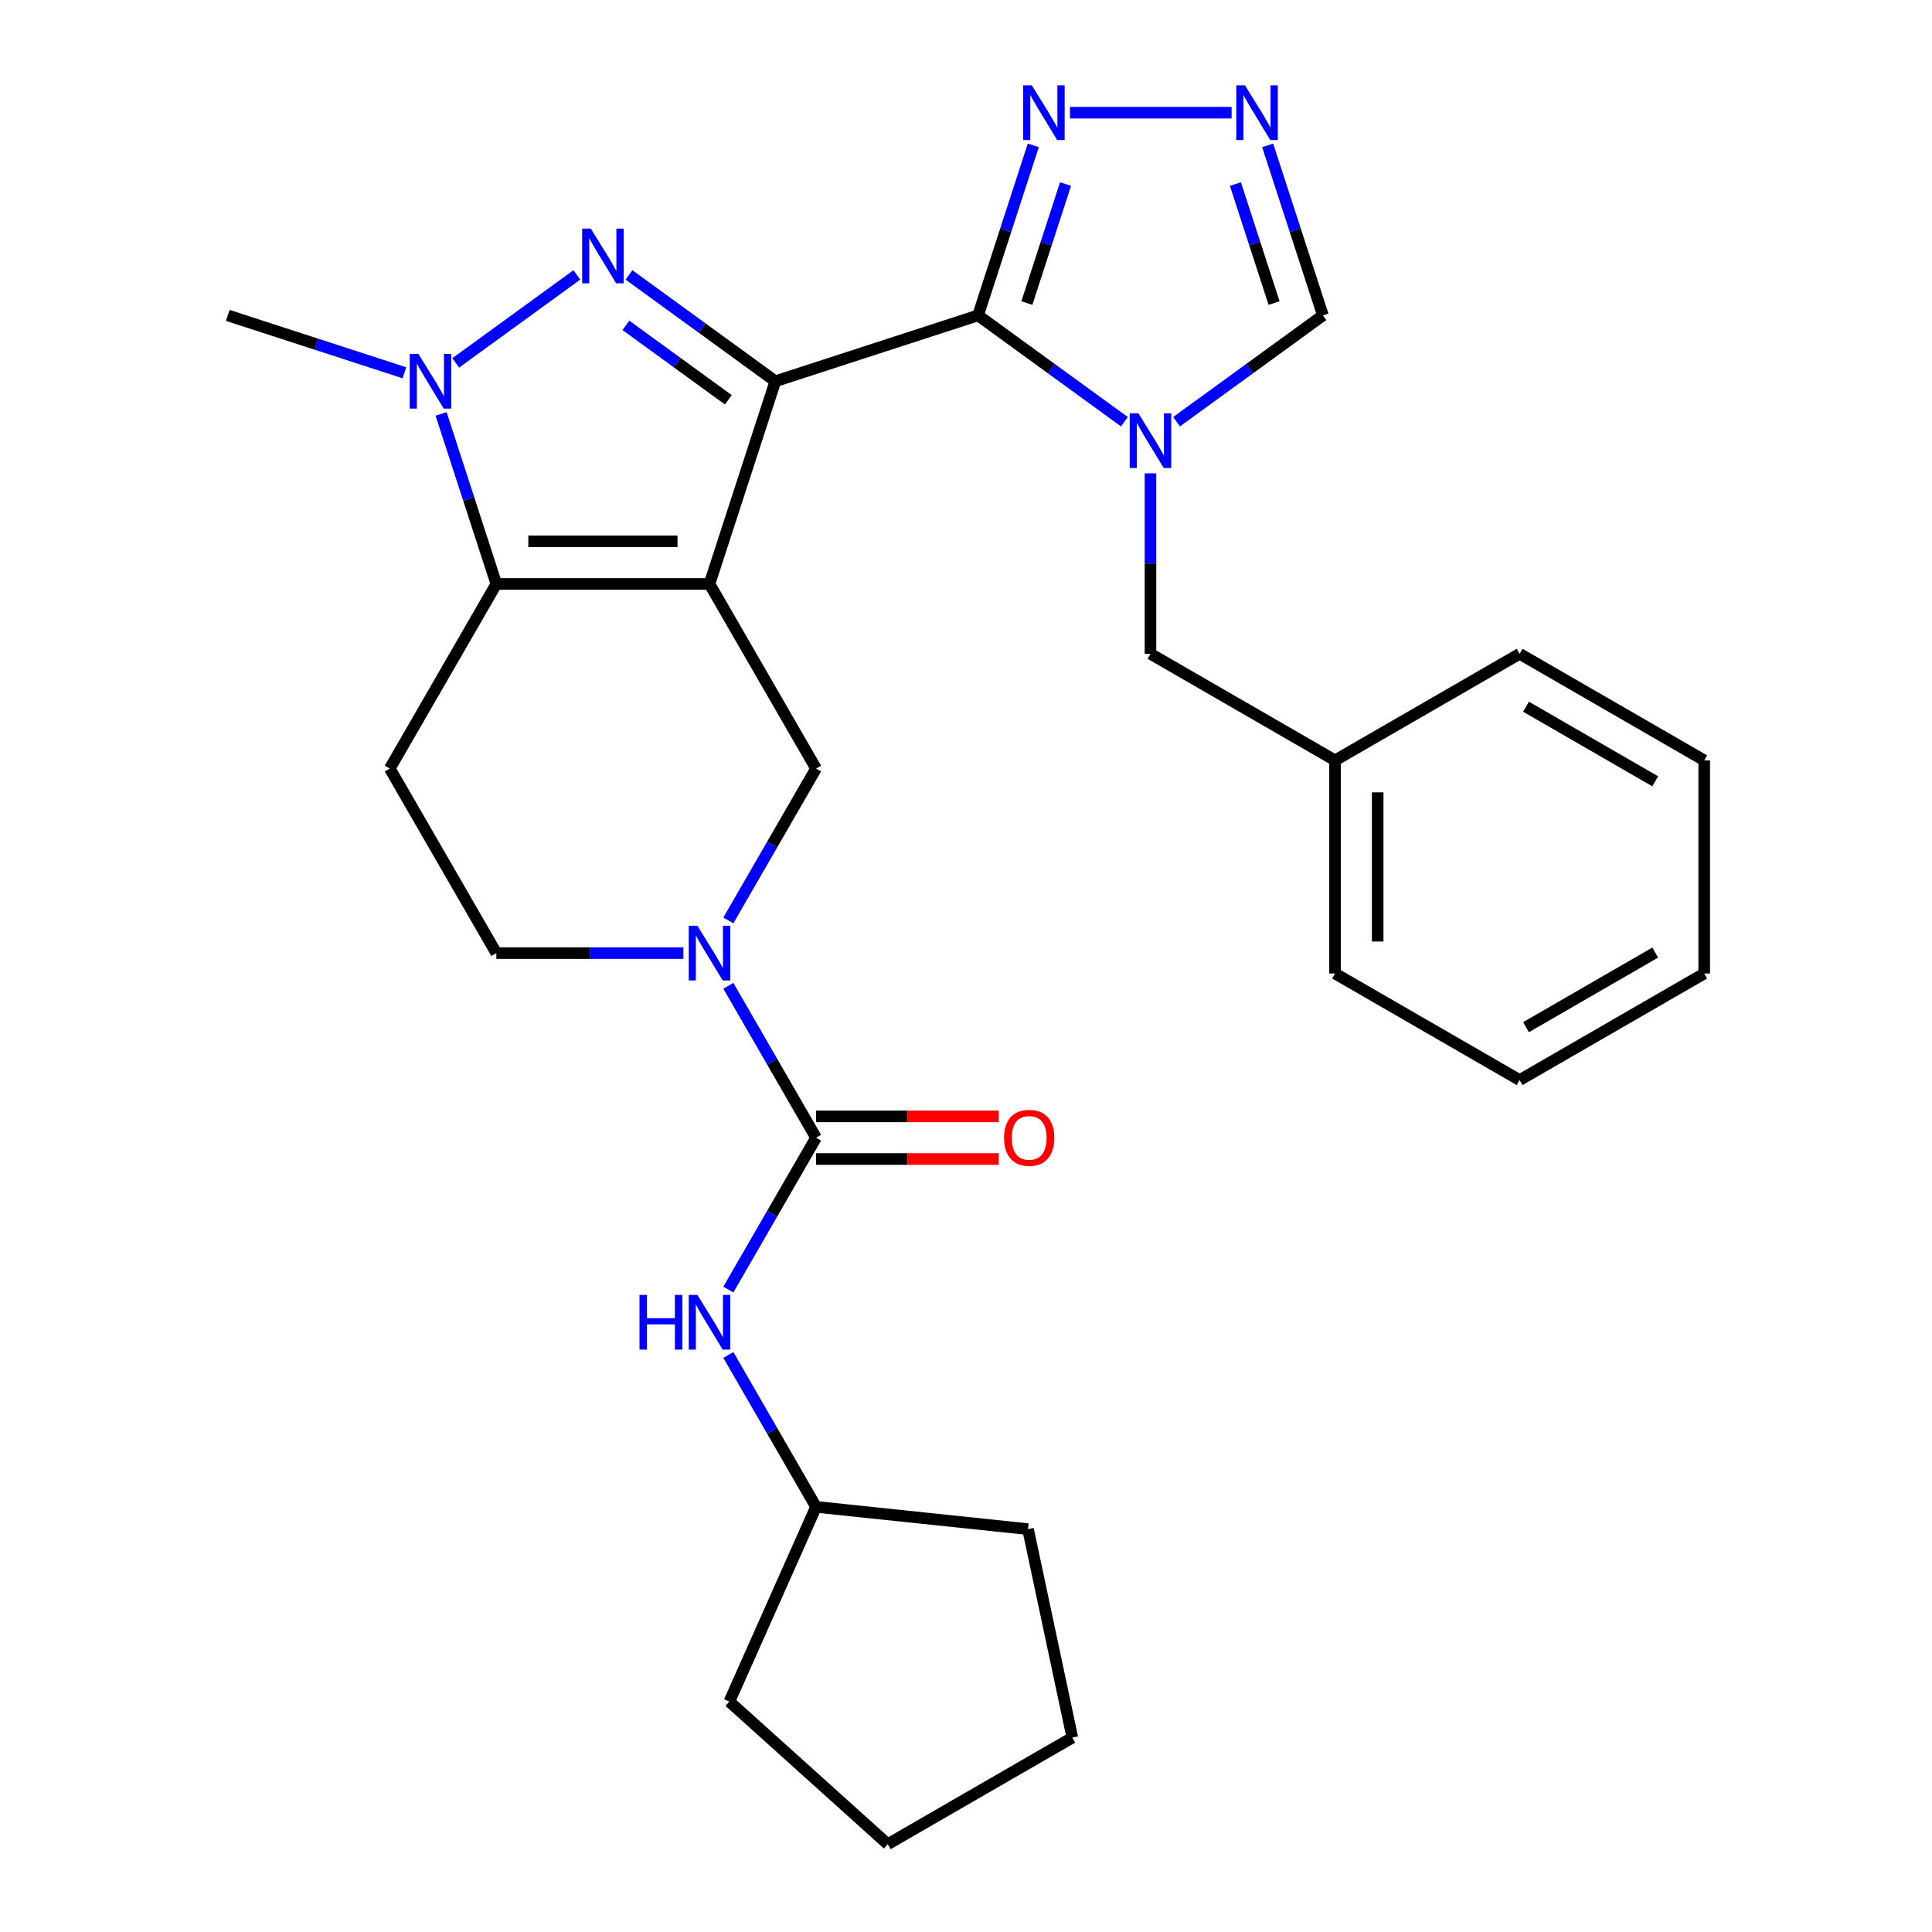 <?xml version='1.0' encoding='iso-8859-1'?>
<svg version='1.1' baseProfile='full'
              xmlns='http://www.w3.org/2000/svg'
                      xmlns:rdkit='http://www.rdkit.org/xml'
                      xmlns:xlink='http://www.w3.org/1999/xlink'
                  xml:space='preserve'
width='1000px' height='1000px' viewBox='0 0 1000 1000'>
<!-- END OF HEADER -->
<rect style='opacity:1.0;fill:#FFFFFF;stroke:none' width='1000' height='1000' x='0' y='0'> </rect>
<path class='bond-0' d='M 401.317,197.334 L 367.226,302.253' style='fill:none;fill-rule:evenodd;stroke:#000000;stroke-width:6px;stroke-linecap:butt;stroke-linejoin:miter;stroke-opacity:1' />
<path class='bond-1' d='M 401.317,197.334 L 506.236,163.244' style='fill:none;fill-rule:evenodd;stroke:#000000;stroke-width:6px;stroke-linecap:butt;stroke-linejoin:miter;stroke-opacity:1' />
<path class='bond-2' d='M 401.317,197.334 L 363.441,169.816' style='fill:none;fill-rule:evenodd;stroke:#000000;stroke-width:6px;stroke-linecap:butt;stroke-linejoin:miter;stroke-opacity:1' />
<path class='bond-2' d='M 363.441,169.816 L 325.565,142.297' style='fill:none;fill-rule:evenodd;stroke:#0000FF;stroke-width:6px;stroke-linecap:butt;stroke-linejoin:miter;stroke-opacity:1' />
<path class='bond-2' d='M 376.985,206.929 L 350.472,187.666' style='fill:none;fill-rule:evenodd;stroke:#000000;stroke-width:6px;stroke-linecap:butt;stroke-linejoin:miter;stroke-opacity:1' />
<path class='bond-2' d='M 350.472,187.666 L 323.959,168.403' style='fill:none;fill-rule:evenodd;stroke:#0000FF;stroke-width:6px;stroke-linecap:butt;stroke-linejoin:miter;stroke-opacity:1' />
<path class='bond-3' d='M 367.226,302.253 L 256.908,302.253' style='fill:none;fill-rule:evenodd;stroke:#000000;stroke-width:6px;stroke-linecap:butt;stroke-linejoin:miter;stroke-opacity:1' />
<path class='bond-3' d='M 350.679,280.19 L 273.456,280.19' style='fill:none;fill-rule:evenodd;stroke:#000000;stroke-width:6px;stroke-linecap:butt;stroke-linejoin:miter;stroke-opacity:1' />
<path class='bond-8' d='M 367.226,302.253 L 422.386,397.792' style='fill:none;fill-rule:evenodd;stroke:#000000;stroke-width:6px;stroke-linecap:butt;stroke-linejoin:miter;stroke-opacity:1' />
<path class='bond-4' d='M 506.236,163.244 L 544.112,190.762' style='fill:none;fill-rule:evenodd;stroke:#000000;stroke-width:6px;stroke-linecap:butt;stroke-linejoin:miter;stroke-opacity:1' />
<path class='bond-4' d='M 544.112,190.762 L 581.988,218.281' style='fill:none;fill-rule:evenodd;stroke:#0000FF;stroke-width:6px;stroke-linecap:butt;stroke-linejoin:miter;stroke-opacity:1' />
<path class='bond-9' d='M 506.236,163.244 L 520.533,119.243' style='fill:none;fill-rule:evenodd;stroke:#000000;stroke-width:6px;stroke-linecap:butt;stroke-linejoin:miter;stroke-opacity:1' />
<path class='bond-9' d='M 520.533,119.243 L 534.829,75.243' style='fill:none;fill-rule:evenodd;stroke:#0000FF;stroke-width:6px;stroke-linecap:butt;stroke-linejoin:miter;stroke-opacity:1' />
<path class='bond-9' d='M 531.509,156.862 L 541.516,126.061' style='fill:none;fill-rule:evenodd;stroke:#000000;stroke-width:6px;stroke-linecap:butt;stroke-linejoin:miter;stroke-opacity:1' />
<path class='bond-9' d='M 541.516,126.061 L 551.524,95.261' style='fill:none;fill-rule:evenodd;stroke:#0000FF;stroke-width:6px;stroke-linecap:butt;stroke-linejoin:miter;stroke-opacity:1' />
<path class='bond-5' d='M 298.569,142.297 L 235.898,187.83' style='fill:none;fill-rule:evenodd;stroke:#0000FF;stroke-width:6px;stroke-linecap:butt;stroke-linejoin:miter;stroke-opacity:1' />
<path class='bond-11' d='M 256.908,302.253 L 201.749,397.792' style='fill:none;fill-rule:evenodd;stroke:#000000;stroke-width:6px;stroke-linecap:butt;stroke-linejoin:miter;stroke-opacity:1' />
<path class='bond-29' d='M 256.908,302.253 L 242.611,258.253' style='fill:none;fill-rule:evenodd;stroke:#000000;stroke-width:6px;stroke-linecap:butt;stroke-linejoin:miter;stroke-opacity:1' />
<path class='bond-29' d='M 242.611,258.253 L 228.315,214.252' style='fill:none;fill-rule:evenodd;stroke:#0000FF;stroke-width:6px;stroke-linecap:butt;stroke-linejoin:miter;stroke-opacity:1' />
<path class='bond-12' d='M 608.984,218.281 L 646.859,190.762' style='fill:none;fill-rule:evenodd;stroke:#0000FF;stroke-width:6px;stroke-linecap:butt;stroke-linejoin:miter;stroke-opacity:1' />
<path class='bond-12' d='M 646.859,190.762 L 684.735,163.244' style='fill:none;fill-rule:evenodd;stroke:#000000;stroke-width:6px;stroke-linecap:butt;stroke-linejoin:miter;stroke-opacity:1' />
<path class='bond-14' d='M 595.486,245.006 L 595.486,291.706' style='fill:none;fill-rule:evenodd;stroke:#0000FF;stroke-width:6px;stroke-linecap:butt;stroke-linejoin:miter;stroke-opacity:1' />
<path class='bond-14' d='M 595.486,291.706 L 595.486,338.406' style='fill:none;fill-rule:evenodd;stroke:#000000;stroke-width:6px;stroke-linecap:butt;stroke-linejoin:miter;stroke-opacity:1' />
<path class='bond-17' d='M 209.32,192.948 L 163.609,178.096' style='fill:none;fill-rule:evenodd;stroke:#0000FF;stroke-width:6px;stroke-linecap:butt;stroke-linejoin:miter;stroke-opacity:1' />
<path class='bond-17' d='M 163.609,178.096 L 117.898,163.244' style='fill:none;fill-rule:evenodd;stroke:#000000;stroke-width:6px;stroke-linecap:butt;stroke-linejoin:miter;stroke-opacity:1' />
<path class='bond-6' d='M 376.994,476.413 L 399.69,437.102' style='fill:none;fill-rule:evenodd;stroke:#0000FF;stroke-width:6px;stroke-linecap:butt;stroke-linejoin:miter;stroke-opacity:1' />
<path class='bond-6' d='M 399.69,437.102 L 422.386,397.792' style='fill:none;fill-rule:evenodd;stroke:#000000;stroke-width:6px;stroke-linecap:butt;stroke-linejoin:miter;stroke-opacity:1' />
<path class='bond-7' d='M 376.994,510.249 L 399.69,549.559' style='fill:none;fill-rule:evenodd;stroke:#0000FF;stroke-width:6px;stroke-linecap:butt;stroke-linejoin:miter;stroke-opacity:1' />
<path class='bond-7' d='M 399.69,549.559 L 422.386,588.87' style='fill:none;fill-rule:evenodd;stroke:#000000;stroke-width:6px;stroke-linecap:butt;stroke-linejoin:miter;stroke-opacity:1' />
<path class='bond-15' d='M 353.728,493.331 L 305.318,493.331' style='fill:none;fill-rule:evenodd;stroke:#0000FF;stroke-width:6px;stroke-linecap:butt;stroke-linejoin:miter;stroke-opacity:1' />
<path class='bond-15' d='M 305.318,493.331 L 256.908,493.331' style='fill:none;fill-rule:evenodd;stroke:#000000;stroke-width:6px;stroke-linecap:butt;stroke-linejoin:miter;stroke-opacity:1' />
<path class='bond-13' d='M 422.386,588.87 L 399.69,628.18' style='fill:none;fill-rule:evenodd;stroke:#000000;stroke-width:6px;stroke-linecap:butt;stroke-linejoin:miter;stroke-opacity:1' />
<path class='bond-13' d='M 399.69,628.18 L 376.994,667.49' style='fill:none;fill-rule:evenodd;stroke:#0000FF;stroke-width:6px;stroke-linecap:butt;stroke-linejoin:miter;stroke-opacity:1' />
<path class='bond-16' d='M 422.386,599.901 L 469.666,599.901' style='fill:none;fill-rule:evenodd;stroke:#000000;stroke-width:6px;stroke-linecap:butt;stroke-linejoin:miter;stroke-opacity:1' />
<path class='bond-16' d='M 469.666,599.901 L 516.946,599.901' style='fill:none;fill-rule:evenodd;stroke:#FF0000;stroke-width:6px;stroke-linecap:butt;stroke-linejoin:miter;stroke-opacity:1' />
<path class='bond-16' d='M 422.386,577.838 L 469.666,577.838' style='fill:none;fill-rule:evenodd;stroke:#000000;stroke-width:6px;stroke-linecap:butt;stroke-linejoin:miter;stroke-opacity:1' />
<path class='bond-16' d='M 469.666,577.838 L 516.946,577.838' style='fill:none;fill-rule:evenodd;stroke:#FF0000;stroke-width:6px;stroke-linecap:butt;stroke-linejoin:miter;stroke-opacity:1' />
<path class='bond-10' d='M 553.824,58.325 L 637.484,58.325' style='fill:none;fill-rule:evenodd;stroke:#0000FF;stroke-width:6px;stroke-linecap:butt;stroke-linejoin:miter;stroke-opacity:1' />
<path class='bond-30' d='M 656.142,75.243 L 670.439,119.243' style='fill:none;fill-rule:evenodd;stroke:#0000FF;stroke-width:6px;stroke-linecap:butt;stroke-linejoin:miter;stroke-opacity:1' />
<path class='bond-30' d='M 670.439,119.243 L 684.735,163.244' style='fill:none;fill-rule:evenodd;stroke:#000000;stroke-width:6px;stroke-linecap:butt;stroke-linejoin:miter;stroke-opacity:1' />
<path class='bond-30' d='M 639.447,95.261 L 649.455,126.061' style='fill:none;fill-rule:evenodd;stroke:#0000FF;stroke-width:6px;stroke-linecap:butt;stroke-linejoin:miter;stroke-opacity:1' />
<path class='bond-30' d='M 649.455,126.061 L 659.462,156.862' style='fill:none;fill-rule:evenodd;stroke:#000000;stroke-width:6px;stroke-linecap:butt;stroke-linejoin:miter;stroke-opacity:1' />
<path class='bond-31' d='M 201.749,397.792 L 256.908,493.331' style='fill:none;fill-rule:evenodd;stroke:#000000;stroke-width:6px;stroke-linecap:butt;stroke-linejoin:miter;stroke-opacity:1' />
<path class='bond-19' d='M 376.994,701.326 L 399.69,740.637' style='fill:none;fill-rule:evenodd;stroke:#0000FF;stroke-width:6px;stroke-linecap:butt;stroke-linejoin:miter;stroke-opacity:1' />
<path class='bond-19' d='M 399.69,740.637 L 422.386,779.947' style='fill:none;fill-rule:evenodd;stroke:#000000;stroke-width:6px;stroke-linecap:butt;stroke-linejoin:miter;stroke-opacity:1' />
<path class='bond-18' d='M 595.486,338.406 L 691.024,393.565' style='fill:none;fill-rule:evenodd;stroke:#000000;stroke-width:6px;stroke-linecap:butt;stroke-linejoin:miter;stroke-opacity:1' />
<path class='bond-20' d='M 691.024,393.565 L 691.024,503.884' style='fill:none;fill-rule:evenodd;stroke:#000000;stroke-width:6px;stroke-linecap:butt;stroke-linejoin:miter;stroke-opacity:1' />
<path class='bond-20' d='M 713.088,410.113 L 713.088,487.336' style='fill:none;fill-rule:evenodd;stroke:#000000;stroke-width:6px;stroke-linecap:butt;stroke-linejoin:miter;stroke-opacity:1' />
<path class='bond-21' d='M 691.024,393.565 L 786.563,338.406' style='fill:none;fill-rule:evenodd;stroke:#000000;stroke-width:6px;stroke-linecap:butt;stroke-linejoin:miter;stroke-opacity:1' />
<path class='bond-22' d='M 422.386,779.947 L 532.1,791.478' style='fill:none;fill-rule:evenodd;stroke:#000000;stroke-width:6px;stroke-linecap:butt;stroke-linejoin:miter;stroke-opacity:1' />
<path class='bond-23' d='M 422.386,779.947 L 377.515,880.728' style='fill:none;fill-rule:evenodd;stroke:#000000;stroke-width:6px;stroke-linecap:butt;stroke-linejoin:miter;stroke-opacity:1' />
<path class='bond-25' d='M 691.024,503.884 L 786.563,559.043' style='fill:none;fill-rule:evenodd;stroke:#000000;stroke-width:6px;stroke-linecap:butt;stroke-linejoin:miter;stroke-opacity:1' />
<path class='bond-24' d='M 786.563,338.406 L 882.102,393.565' style='fill:none;fill-rule:evenodd;stroke:#000000;stroke-width:6px;stroke-linecap:butt;stroke-linejoin:miter;stroke-opacity:1' />
<path class='bond-24' d='M 789.862,365.788 L 856.739,404.399' style='fill:none;fill-rule:evenodd;stroke:#000000;stroke-width:6px;stroke-linecap:butt;stroke-linejoin:miter;stroke-opacity:1' />
<path class='bond-27' d='M 532.1,791.478 L 555.037,899.386' style='fill:none;fill-rule:evenodd;stroke:#000000;stroke-width:6px;stroke-linecap:butt;stroke-linejoin:miter;stroke-opacity:1' />
<path class='bond-26' d='M 377.515,880.728 L 459.498,954.545' style='fill:none;fill-rule:evenodd;stroke:#000000;stroke-width:6px;stroke-linecap:butt;stroke-linejoin:miter;stroke-opacity:1' />
<path class='bond-28' d='M 882.102,393.565 L 882.102,503.884' style='fill:none;fill-rule:evenodd;stroke:#000000;stroke-width:6px;stroke-linecap:butt;stroke-linejoin:miter;stroke-opacity:1' />
<path class='bond-32' d='M 786.563,559.043 L 882.102,503.884' style='fill:none;fill-rule:evenodd;stroke:#000000;stroke-width:6px;stroke-linecap:butt;stroke-linejoin:miter;stroke-opacity:1' />
<path class='bond-32' d='M 789.862,531.662 L 856.739,493.05' style='fill:none;fill-rule:evenodd;stroke:#000000;stroke-width:6px;stroke-linecap:butt;stroke-linejoin:miter;stroke-opacity:1' />
<path class='bond-33' d='M 459.498,954.545 L 555.037,899.386' style='fill:none;fill-rule:evenodd;stroke:#000000;stroke-width:6px;stroke-linecap:butt;stroke-linejoin:miter;stroke-opacity:1' />
<path  class='atom-3' d='M 305.807 118.331
L 315.087 133.331
Q 316.007 134.811, 317.487 137.491
Q 318.967 140.171, 319.047 140.331
L 319.047 118.331
L 322.807 118.331
L 322.807 146.651
L 318.927 146.651
L 308.967 130.251
Q 307.807 128.331, 306.567 126.131
Q 305.367 123.931, 305.007 123.251
L 305.007 146.651
L 301.327 146.651
L 301.327 118.331
L 305.807 118.331
' fill='#0000FF'/>
<path  class='atom-5' d='M 589.226 213.928
L 598.506 228.928
Q 599.426 230.408, 600.906 233.088
Q 602.386 235.768, 602.466 235.928
L 602.466 213.928
L 606.226 213.928
L 606.226 242.248
L 602.346 242.248
L 592.386 225.848
Q 591.226 223.928, 589.986 221.728
Q 588.786 219.528, 588.426 218.848
L 588.426 242.248
L 584.746 242.248
L 584.746 213.928
L 589.226 213.928
' fill='#0000FF'/>
<path  class='atom-6' d='M 216.558 183.174
L 225.838 198.174
Q 226.758 199.654, 228.238 202.334
Q 229.718 205.014, 229.798 205.174
L 229.798 183.174
L 233.558 183.174
L 233.558 211.494
L 229.678 211.494
L 219.718 195.094
Q 218.558 193.174, 217.318 190.974
Q 216.118 188.774, 215.758 188.094
L 215.758 211.494
L 212.078 211.494
L 212.078 183.174
L 216.558 183.174
' fill='#0000FF'/>
<path  class='atom-7' d='M 360.966 479.171
L 370.246 494.171
Q 371.166 495.651, 372.646 498.331
Q 374.126 501.011, 374.206 501.171
L 374.206 479.171
L 377.966 479.171
L 377.966 507.491
L 374.086 507.491
L 364.126 491.091
Q 362.966 489.171, 361.726 486.971
Q 360.526 484.771, 360.166 484.091
L 360.166 507.491
L 356.486 507.491
L 356.486 479.171
L 360.966 479.171
' fill='#0000FF'/>
<path  class='atom-10' d='M 534.066 44.165
L 543.346 59.165
Q 544.266 60.645, 545.746 63.325
Q 547.226 66.005, 547.306 66.165
L 547.306 44.165
L 551.066 44.165
L 551.066 72.485
L 547.186 72.485
L 537.226 56.085
Q 536.066 54.165, 534.826 51.965
Q 533.626 49.765, 533.266 49.085
L 533.266 72.485
L 529.586 72.485
L 529.586 44.165
L 534.066 44.165
' fill='#0000FF'/>
<path  class='atom-11' d='M 644.385 44.165
L 653.665 59.165
Q 654.585 60.645, 656.065 63.325
Q 657.545 66.005, 657.625 66.165
L 657.625 44.165
L 661.385 44.165
L 661.385 72.485
L 657.505 72.485
L 647.545 56.085
Q 646.385 54.165, 645.145 51.965
Q 643.945 49.765, 643.585 49.085
L 643.585 72.485
L 639.905 72.485
L 639.905 44.165
L 644.385 44.165
' fill='#0000FF'/>
<path  class='atom-14' d='M 331.006 670.248
L 334.846 670.248
L 334.846 682.288
L 349.326 682.288
L 349.326 670.248
L 353.166 670.248
L 353.166 698.568
L 349.326 698.568
L 349.326 685.488
L 334.846 685.488
L 334.846 698.568
L 331.006 698.568
L 331.006 670.248
' fill='#0000FF'/>
<path  class='atom-14' d='M 360.966 670.248
L 370.246 685.248
Q 371.166 686.728, 372.646 689.408
Q 374.126 692.088, 374.206 692.248
L 374.206 670.248
L 377.966 670.248
L 377.966 698.568
L 374.086 698.568
L 364.126 682.168
Q 362.966 680.248, 361.726 678.048
Q 360.526 675.848, 360.166 675.168
L 360.166 698.568
L 356.486 698.568
L 356.486 670.248
L 360.966 670.248
' fill='#0000FF'/>
<path  class='atom-17' d='M 519.704 588.95
Q 519.704 582.15, 523.064 578.35
Q 526.424 574.55, 532.704 574.55
Q 538.984 574.55, 542.344 578.35
Q 545.704 582.15, 545.704 588.95
Q 545.704 595.83, 542.304 599.75
Q 538.904 603.63, 532.704 603.63
Q 526.464 603.63, 523.064 599.75
Q 519.704 595.87, 519.704 588.95
M 532.704 600.43
Q 537.024 600.43, 539.344 597.55
Q 541.704 594.63, 541.704 588.95
Q 541.704 583.39, 539.344 580.59
Q 537.024 577.75, 532.704 577.75
Q 528.384 577.75, 526.024 580.55
Q 523.704 583.35, 523.704 588.95
Q 523.704 594.67, 526.024 597.55
Q 528.384 600.43, 532.704 600.43
' fill='#FF0000'/>
</svg>

